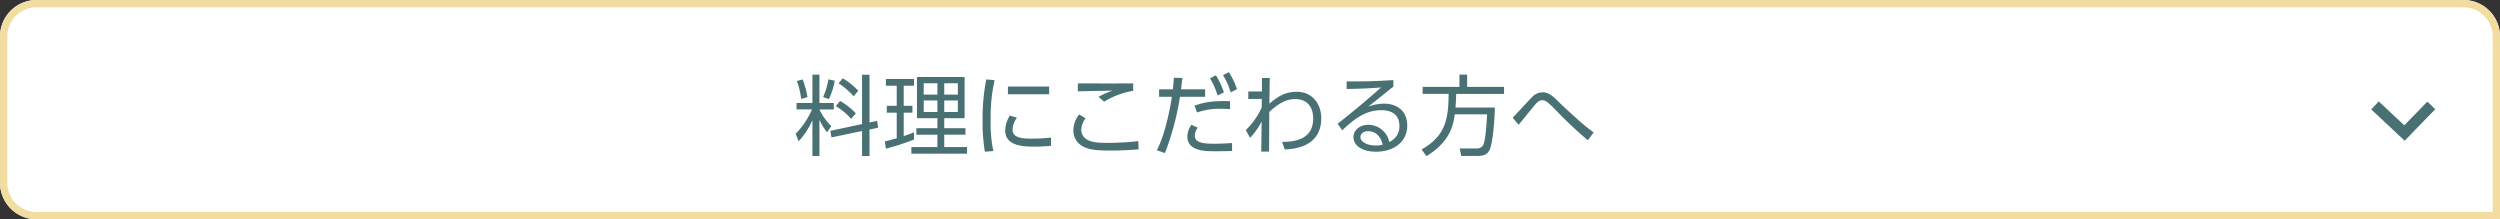<svg xmlns="http://www.w3.org/2000/svg" width="684" height="60" viewBox="0 0 684 60"><rect x="0" y="0" width="684" height="60" fill="#333333" stroke="none"/><g fill="#fff" stroke="#f3dca0" stroke-width="2"><path d="M10,0H674a10,10,0,0,1,10,10V60a0,0,0,0,1,0,0H10A10,10,0,0,1,0,50V10A10,10,0,0,1,10,0Z" stroke="none"/><path d="M10,1H674a9,9,0,0,1,9,9V59a0,0,0,0,1,0,0H10a9,9,0,0,1-9-9V10A9,9,0,0,1,10,1Z" fill="none"/></g><path d="M-104.784-10.728a21.436,21.436,0,0,1-4.464,6.648l.816,2.064a21.38,21.38,0,0,0,3.768-5.76V2.016h1.92V-7.872a18.318,18.318,0,0,0,2.088,3.408l1.152-1.7a15.972,15.972,0,0,1-3.24-4.56h3.936V-12.48h-3.936v-7.752h-1.92v7.752h-4.344v1.752Zm12,1.08a18.678,18.678,0,0,0-4.32-3.408l-1.152,1.44a16.3,16.3,0,0,1,4.176,3.48Zm3.744,2.5v-13.08h-2.04V-6.72l-8.688,1.848.312,1.8,8.376-1.752v6.84h2.04V-5.232l2.352-.5-.264-1.872Zm-16.968-6.936a25.047,25.047,0,0,0-1.32-4.848l-1.584.432a21.915,21.915,0,0,1,1.176,4.9Zm5.856.528a19.5,19.5,0,0,0,1.608-5.04l-1.752-.36a19.8,19.8,0,0,1-1.44,4.848Zm8.04-2.28a19.406,19.406,0,0,0-4.248-3.408l-1.152,1.368a20.626,20.626,0,0,1,4.128,3.552Zm16.056-3.768v11.28h5.592v2.736h-5.76v1.776h5.76V-.432h-7.128v1.8h15.24v-1.8h-6.24V-3.816h5.808V-5.592h-5.808V-8.328h5.568v-11.28Zm5.592,4.824h-3.744v-3.1h3.744Zm0,4.752h-3.744v-3.144h3.744Zm5.592-4.752h-3.72v-3.1h3.72Zm0,4.752h-3.72v-3.144h3.72Zm-12,5.568c-.888.336-1.632.624-2.808,1.032V-9.84H-77.3v-1.872H-79.68v-5.5h2.808v-1.848h-7.68v1.848H-81.6v5.5h-2.712V-9.84H-81.6v7.008c-1.1.288-2.424.672-3.264.864L-84.552,0a64.373,64.373,0,0,0,7.7-2.5ZM-57.1-18.936A54.928,54.928,0,0,0-58.1-7.536,47.907,47.907,0,0,0-57.48.84l2.328-.192a35.667,35.667,0,0,1-.744-8.52,46.13,46.13,0,0,1,1.08-10.872Zm5.928,1.944v2.112h11.28v-2.112Zm.528,7.944a8.038,8.038,0,0,0-1.272,4.032c0,4.128,4.44,4.464,7.992,4.464,2.04,0,3.72-.144,4.536-.216V-3.024a51.51,51.51,0,0,1-5.5.288c-2.568,0-5.016-.288-5.016-2.472a5.791,5.791,0,0,1,1.2-3.24ZM-16.9-17.856c-1.872.024-10.848.024-15.144,0v2.184c.36-.024,8.52-.192,9.48-.192a20.27,20.27,0,0,0-3.816,1.7l1.536,1.32A21.726,21.726,0,0,1-16.9-15.816ZM-31.68-9.36a7.183,7.183,0,0,0-1.584,4.32,4.864,4.864,0,0,0,2.4,4.32C-29.424.1-27.744.528-23.4.528c3.72,0,6.528-.216,7.992-.336l-.1-2.256a71.31,71.31,0,0,1-8.712.48c-2.9,0-4.152-.24-5.328-.912A3.034,3.034,0,0,1-31.1-5.16a5.23,5.23,0,0,1,1.176-3.12ZM-8.208,1.2A73.994,73.994,0,0,0-4.1-14.184H2.784v-2.04h-6.6c.192-1.512.24-1.872.384-3.1l-2.328-.072C-5.88-18-5.88-17.9-6.048-16.224H-9.816v2.04h3.5C-6.624-12-7.992-4.224-10.44.456ZM4.128-19.248A20.446,20.446,0,0,1,6.192-14.52l1.728-.888a20.907,20.907,0,0,0-2.184-4.656ZM9.6-12.984c-4.824-.144-7.248.312-9.72,1.248l.7,1.848A18.438,18.438,0,0,1,7.152-10.9c1.08,0,1.8.048,2.448.072ZM-.96-6.528A5.833,5.833,0,0,0-2.088-3.36C-2.088.72,2.808.72,5.64.72c.768,0,3.912-.048,4.512-.072V-1.536c-1.992.144-3.816.192-4.632.192-2.784,0-5.568-.1-5.568-2.208A3.676,3.676,0,0,1,.768-5.736ZM7.68-20.112a18.925,18.925,0,0,1,2.088,4.728l1.728-.888a21.33,21.33,0,0,0-2.208-4.656Zm10.608,6.5-.024,2.352A20.163,20.163,0,0,1,13.92-5.088l1.152,2.136A18.639,18.639,0,0,0,18.24-7.416l-.1,8.232H20.28c.024-4.488.048-8.52.048-10.848,2.616-2.448,4.776-3.528,7.056-3.528,4.392,0,4.968,3.624,4.968,5.3,0,6.288-6.072,6.384-8.5,6.408l.7,2.064C26.712.12,34.56-.24,34.56-8.352c0-3.792-2.376-7.2-6.7-7.2-3.552,0-5.5,1.608-7.488,3.24.024-2.5.024-2.952.1-7.008H18.336l-.024,3.672h-3.72v2.064Zm36-5.136c-5.736.336-7.7.36-12.792.36v2.064c3.912-.072,5.328-.12,9.408-.408C46.392-12.672,40.9-8.256,39.048-6.816l1.248,1.8c3.288-3.12,6.408-5.5,10.656-5.5,4.608,0,4.992,3,4.992,4.272A4.625,4.625,0,0,1,53.16-1.824a5.864,5.864,0,0,0-5.736-4.7c-2.232,0-4.056,1.392-4.056,3.384C43.368-.864,45.744.84,49.56.84c4.488,0,8.52-2.424,8.52-7.128,0-4.08-2.832-6.024-6.36-6.024a12.785,12.785,0,0,0-4.3.816c1.584-1.248,1.92-1.512,4.992-3.984.6-.48,1.344-1.08,1.872-1.464ZM51.36-1.08a7,7,0,0,1-1.872.216c-2.688,0-4.224-1.152-4.224-2.328,0-.648.624-1.584,2.088-1.584C49.44-4.776,50.832-3.36,51.36-1.08ZM71.28-11.256c.144-1.8.168-2.808.192-3.72h13.1V-16.9h-10.1v-3.36H72.36v3.36H62.3v1.92h7.1C69.36-8.04,68.52-3.456,62.016.216l1.32,1.848c6.48-3.984,7.344-8.472,7.752-11.448H79.92c-.024.36-.288,6.672-.984,8.208a1.827,1.827,0,0,1-1.8,1.128h-4.68l.384,2.04H77.4c1.944,0,2.688-.624,3.192-1.608.768-1.488,1.32-6.576,1.464-11.64Zm37.8,6.816c-.5-.36-1.536-1.1-3.36-2.664-1.464-1.272-4.68-4.2-5.88-5.376-2.088-2.04-3.024-2.928-4.728-2.928a4.005,4.005,0,0,0-3,1.44c-.792.744-4.32,4.656-5.184,5.5L88.56-6.528c1.2-1.464,3.864-4.752,4.2-5.136.96-1.152,1.512-1.584,2.28-1.584s1.32.312,3.624,2.64A108.025,108.025,0,0,0,107.5-2.3Z" transform="translate(326.94 40.668)" fill="#497174"/><path d="M180.67,40l8.059,7.557L196.068,40" transform="translate(469.134 -11.158)" fill="none" stroke="#497174" stroke-width="3"/></svg>